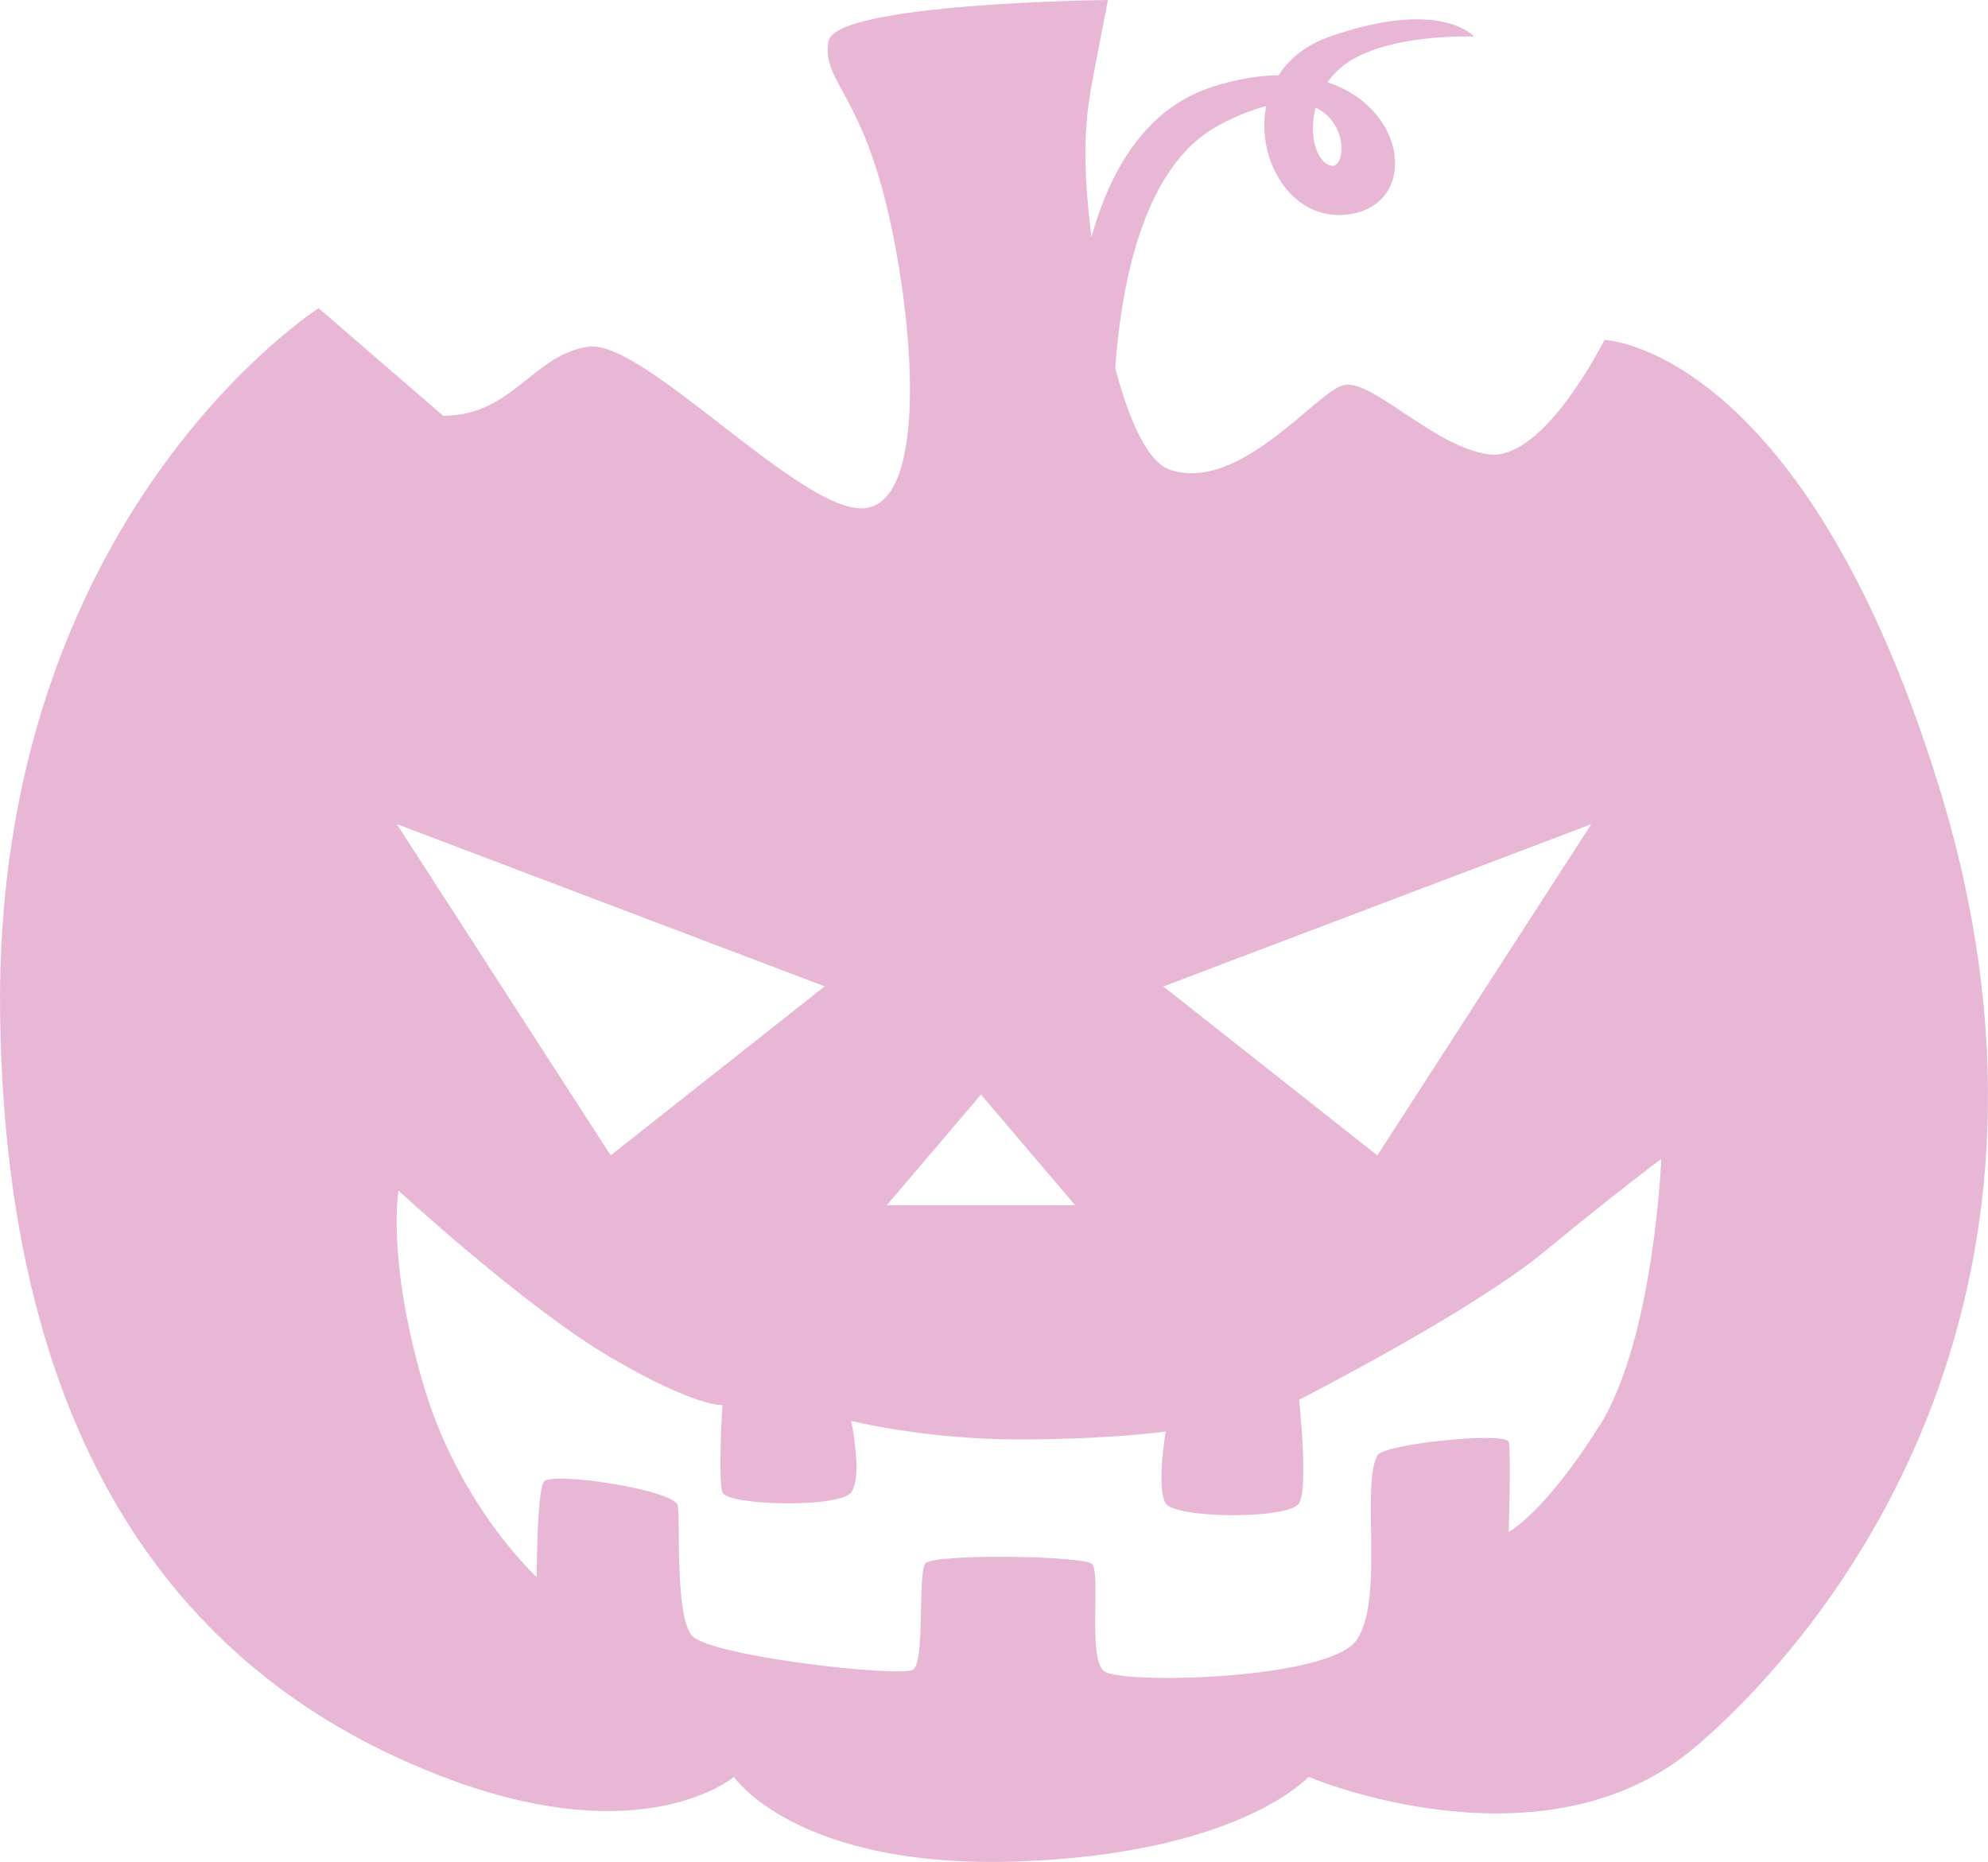 <?xml version="1.0" encoding="UTF-8"?>
<svg id="Layer_2" data-name="Layer 2" xmlns="http://www.w3.org/2000/svg" viewBox="0 0 334.66 313.49">
  <defs>
    <style>
      .cls-1 {
        fill: #e8b7d5;
      }
    </style>
  </defs>
  <g id="objek">
    <path class="cls-1" d="M326.32,132.16c-22.89-73.79-56.23-74.93-56.23-74.93,0,0-10.19,20.55-19.52,19.27-9.32-1.3-19.8-12.94-24.47-11.64-4.66,1.28-17.47,18.12-29.13,14.24-3.7-1.24-6.82-7.99-9.23-17.16,1.14-15.47,5.14-34.21,17.35-40.79,3.1-1.68,5.77-2.71,8.07-3.29-1.91,9.36,4.67,19.99,14.47,18.14,10.97-2.05,9.32-17.68-4.15-22.15.72-1.03,1.61-1.99,2.71-2.84,7.17-5.48,21.95-4.86,21.95-4.86,0,0-5.59-6.53-24.25,0-4.04,1.41-6.86,3.75-8.64,6.52-3.25.04-6.89.61-10.94,1.88-11.29,3.53-17.37,13.87-20.58,25.36-1.98-16.06-.73-21.72.87-30.02.89-4.66,1.91-9.89,1.91-9.89,0,0-45.88.47-47.04,6.94-1.17,6.48,5.15,8.45,9.81,27.86,4.66,19.42,6.9,49.46-3.58,50.75-10.49,1.28-37.29-28.48-46.62-27.18-9.32,1.28-12.82,11.64-24.47,11.64l-20.97-18.12S-1.15,86.84.02,171.01c1.17,84.15,40.79,115.23,74.58,128.17,33.8,12.94,48.95,0,48.95,0,0,0,10.5,15.54,47.79,14.24,37.29-1.3,48.95-14.24,48.95-14.24,0,0,39.62,16.82,65.26-5.17,25.63-22.02,66.87-77.74,40.78-161.85ZM221.47,18.12c5.6,2.6,5.02,10.3,2.6,9.77-2.44-.54-3.82-5.11-2.6-9.77ZM267.88,138.76l-36.02,55.78-36.02-28.45,72.04-27.32ZM165.14,184.29l15.85,18.64h-31.71l15.86-18.64ZM138.82,166.08l-36.02,28.45-36.01-55.78,72.02,27.32ZM269.22,240.1c-9.23,14.71-15.24,17.83-15.24,17.83,0,0,.4-13.37,0-15.14-.39-1.78-21,.3-22.09,2.23-2.85,5.08,1.23,24.5-3.58,31.19-4.81,6.68-39.65,7.4-42.46,5.17s-.45-16.75-2.06-18.09c-1.61-1.33-26.87-1.78-28.07,0-1.2,1.79,0,16.49-2,17.83-2,1.34-34.5-2.22-37.3-5.8-2.81-3.56-1.86-19.15-2.33-21.82-.48-2.68-21.34-5.8-22.54-4.02-1.2,1.79-1.2,16.05-1.2,16.05,0,0-13.24-12.03-19.25-32.97-6.01-20.93-4.01-32.08-4.01-32.08,0,0,21.26,19.59,35.69,28.06,14.44,8.47,18.84,8.03,18.84,8.03,0,0-.8,12.48,0,14.71.8,2.23,19.66,2.67,21.67,0,2-2.68,0-12.04,0-12.04,0,0,12.43,3.12,28.07,3.12s24.87-1.33,24.87-1.33c0,0-1.61,9.47,0,12.08,1.61,2.63,20.86,2.72,22.46,0,1.61-2.72,0-17.43,0-17.43,0,0,28.88-14.71,41.31-24.95,12.43-10.25,19.66-15.6,19.66-15.6,0,0-1.21,30.29-10.43,45Z"/>
  </g>
</svg>